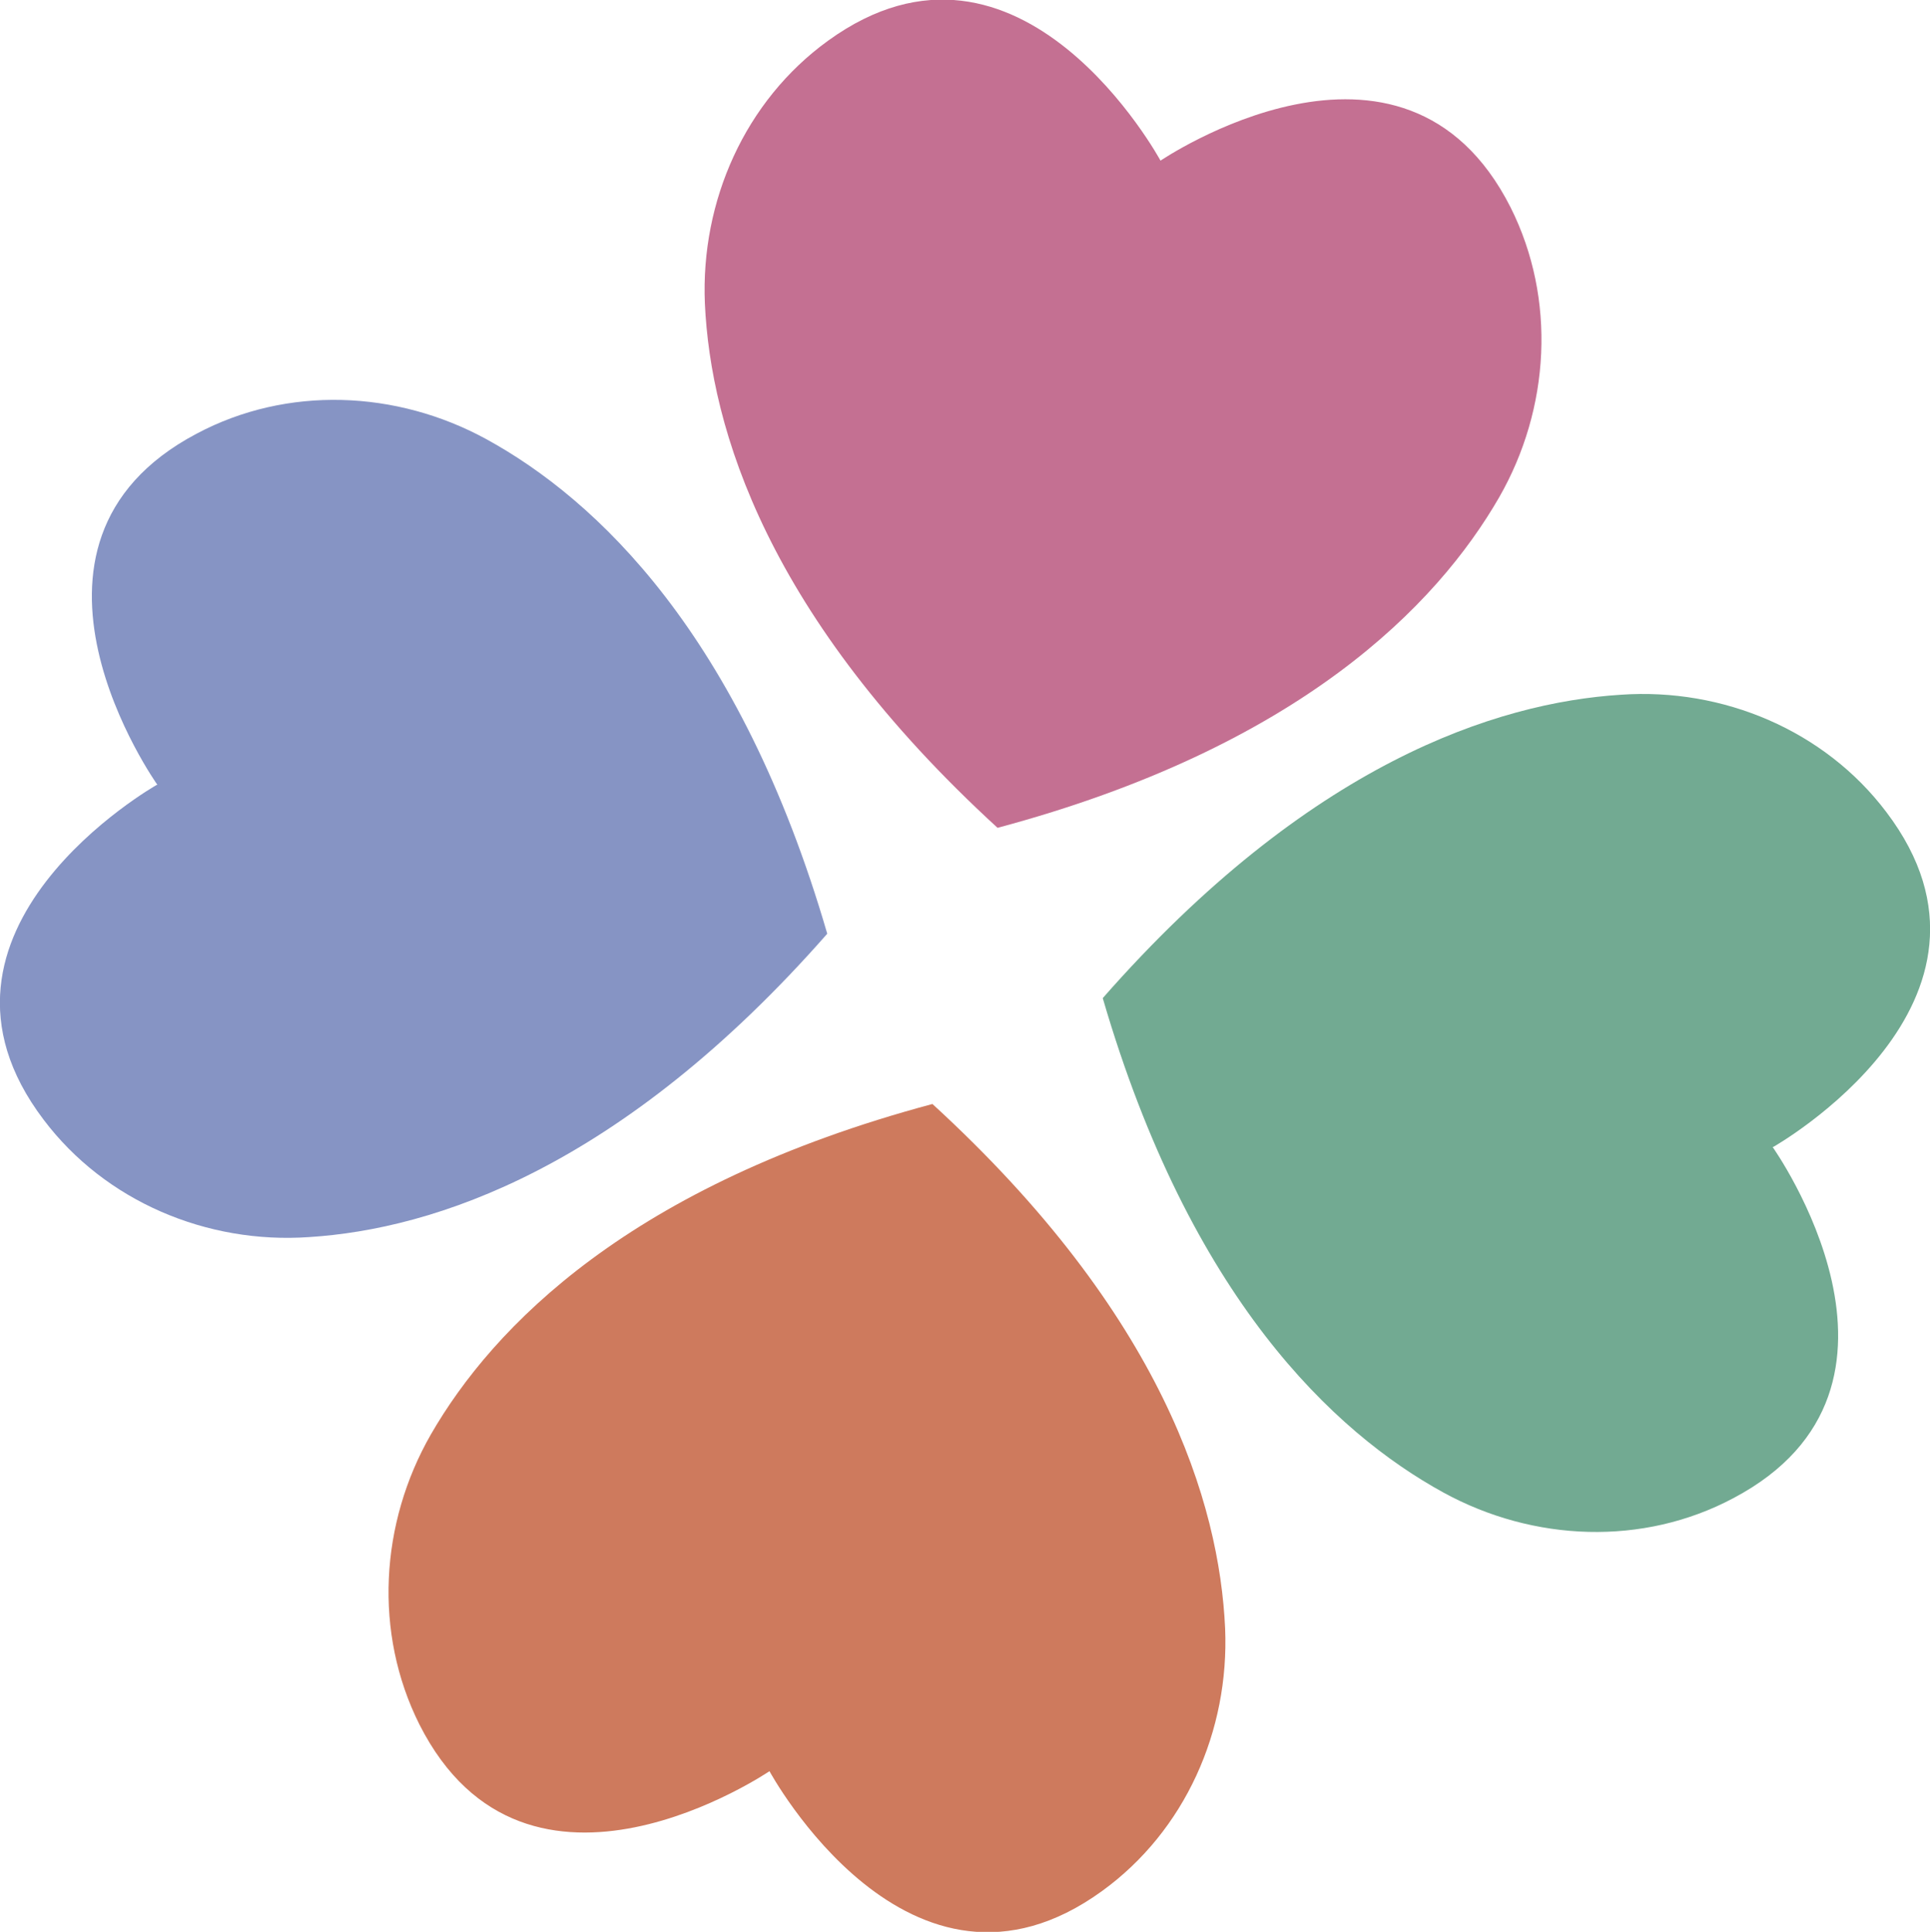 <?xml version="1.0" encoding="UTF-8"?>
<svg data-bbox="-0.001 -0.006 26.973 27.011" viewBox="0 0 26.97 27" xmlns="http://www.w3.org/2000/svg" data-type="color">
    <g>
        <path d="M2.19 10.97S-1.4 13 .61 15.65c.86 1.14 2.28 1.74 3.71 1.64 1.74-.11 4.36-.96 7.24-4.24-1.22-4.19-3.23-6.07-4.76-6.91-1.26-.69-2.79-.75-4.05-.08-2.94 1.55-.55 4.91-.55 4.91Z" fill="#8694c4" data-color="1"/>
        <path d="M10.76 24.75s-3.4 2.32-4.9-.65c-.64-1.28-.55-2.81.16-4.05.87-1.51 2.79-3.49 7.01-4.62 3.22 2.95 4.01 5.58 4.09 7.33.06 1.43-.56 2.83-1.72 3.67-2.69 1.95-4.65-1.68-4.65-1.68Z" fill="#ce7a5d" data-color="2"/>
        <path d="M24.78 16.03s3.59-2.03 1.58-4.68c-.86-1.14-2.28-1.74-3.71-1.64-1.74.11-4.36.96-7.24 4.24 1.22 4.19 3.23 6.07 4.76 6.91 1.26.69 2.79.75 4.05.08 2.94-1.55.55-4.91.55-4.91Z" fill="#72aa92" data-color="3"/>
        <path d="M16.21 2.25s3.4-2.32 4.9.65c.64 1.28.55 2.81-.16 4.05-.87 1.51-2.79 3.49-7.01 4.62-3.22-2.95-4.01-5.58-4.09-7.33-.06-1.43.56-2.83 1.72-3.67 2.69-1.95 4.65 1.68 4.65 1.68Z" fill="#c47092" data-color="4"/>
    </g>
</svg>
